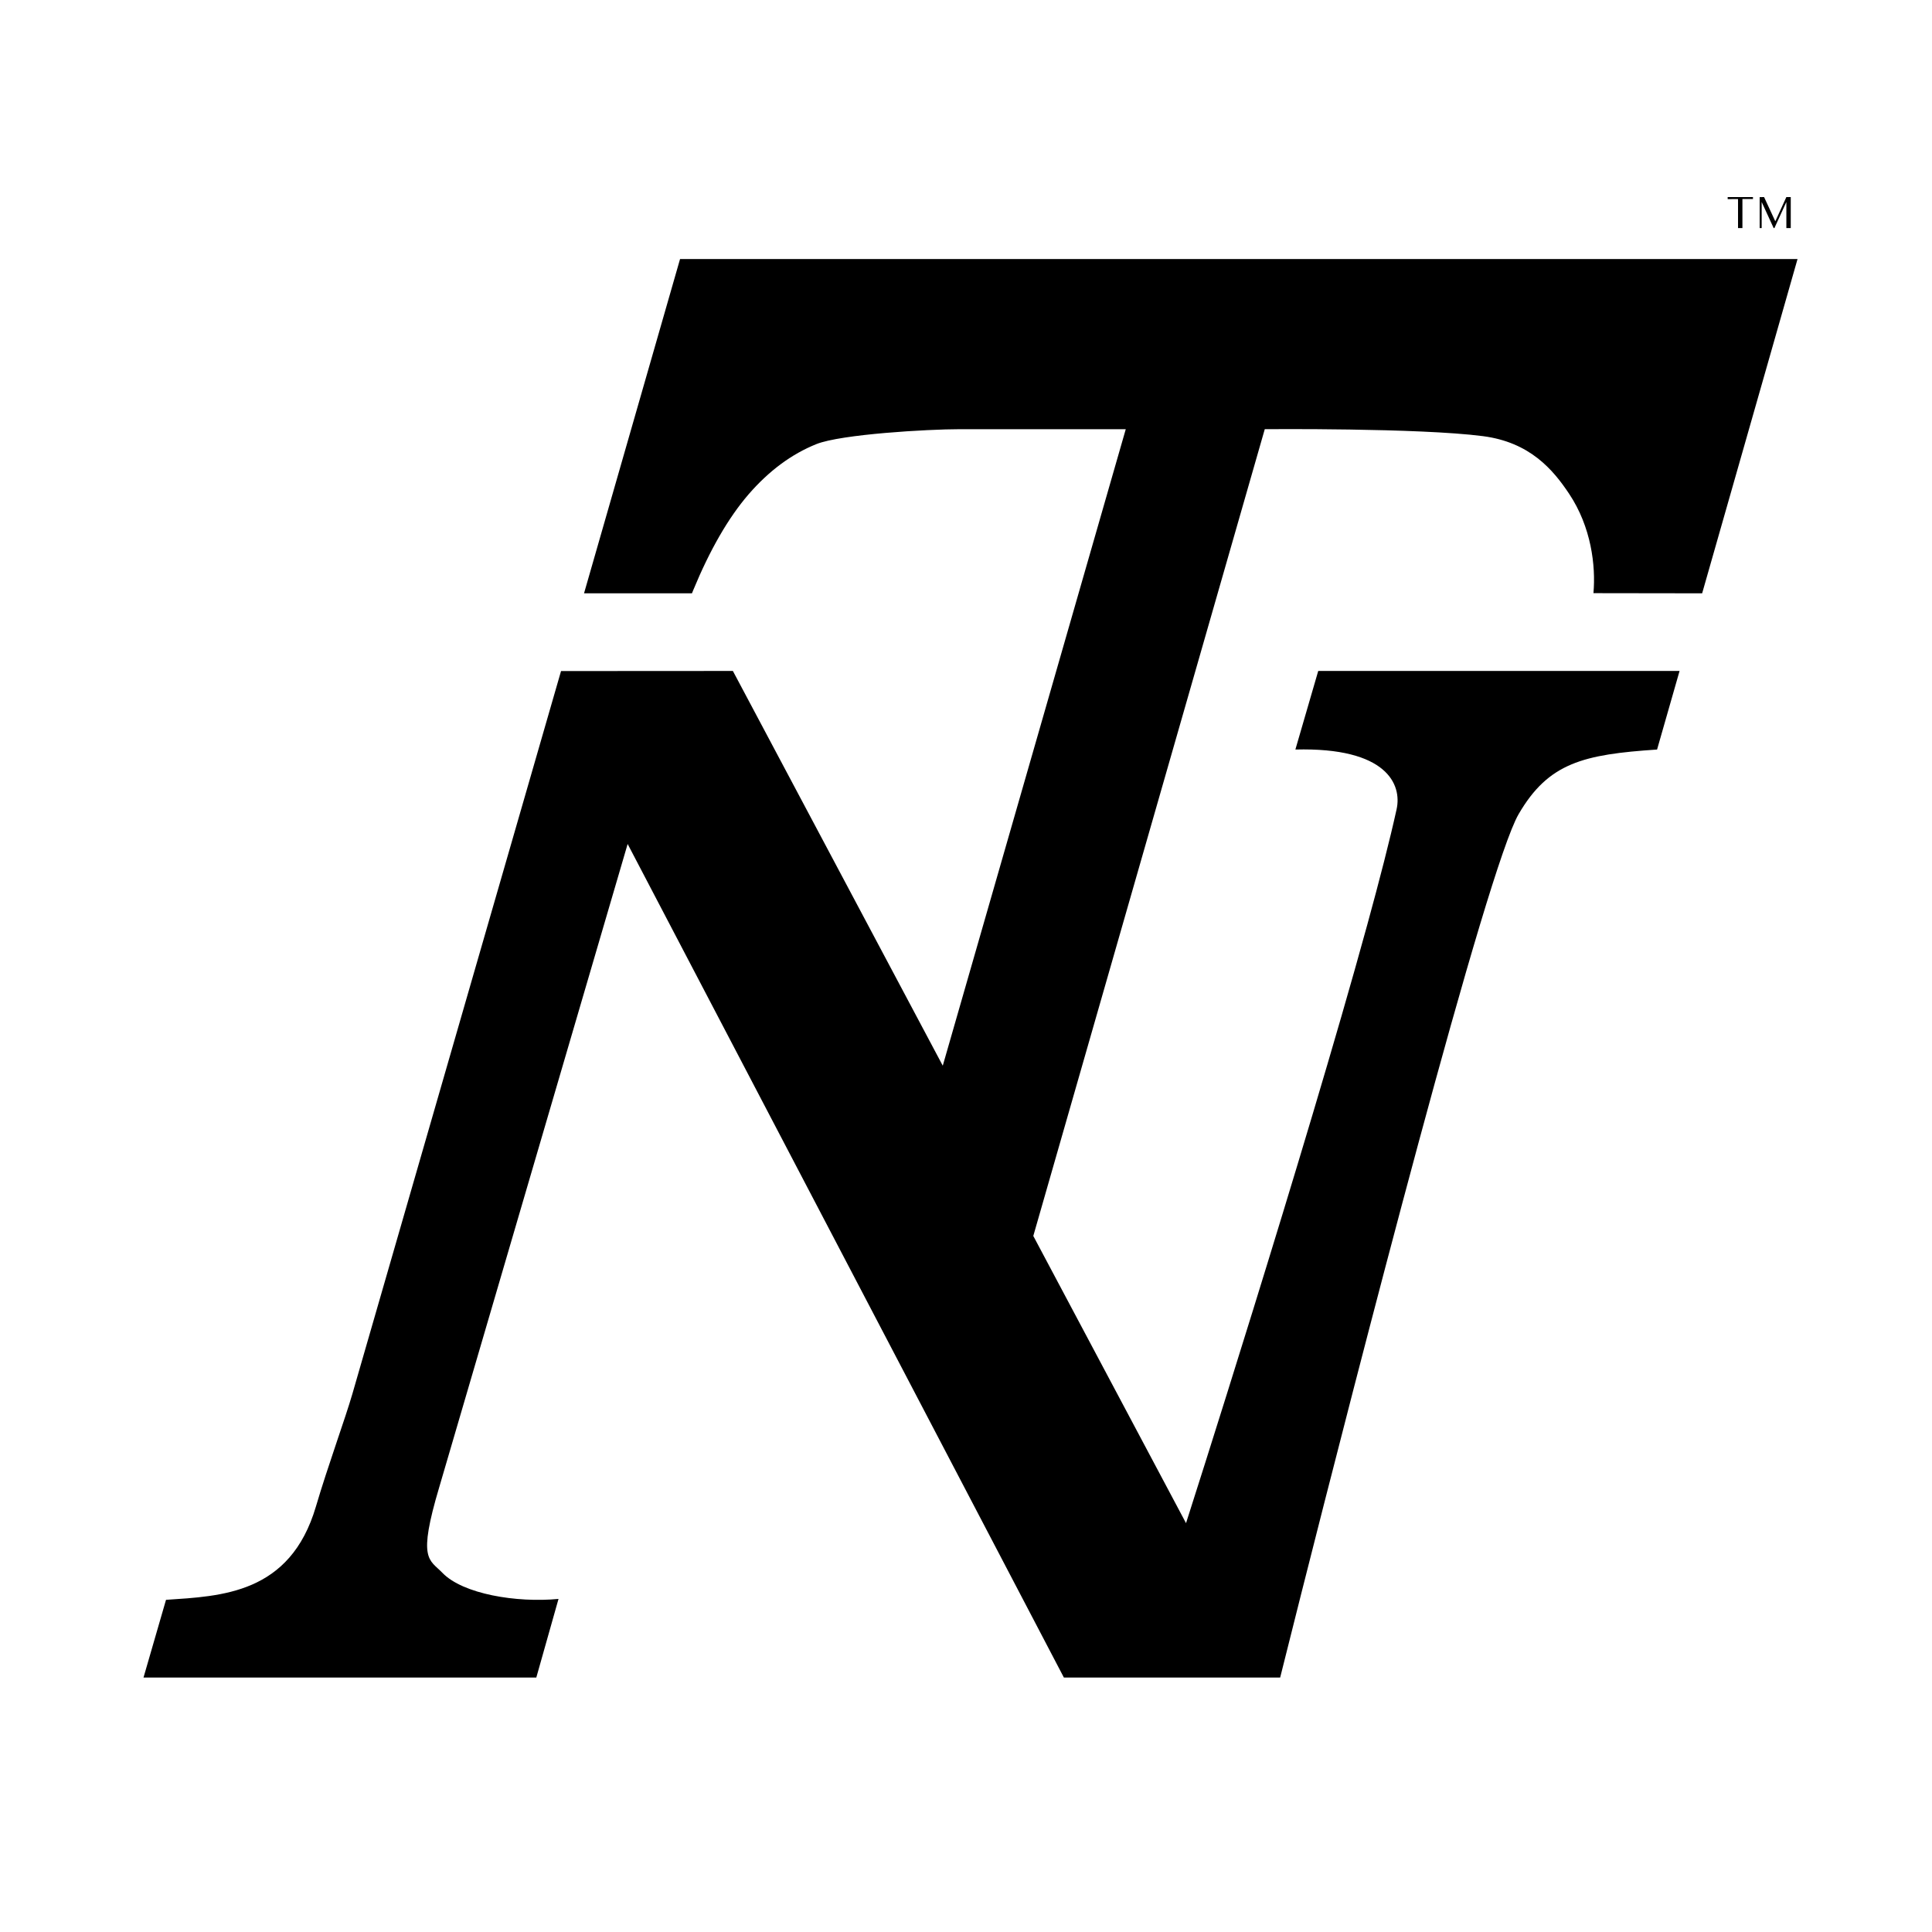 <?xml version="1.0" encoding="UTF-8"?>
<svg data-bbox="111.42 153 1284.18 1149.43" viewBox="0 0 1500 1500" xmlns="http://www.w3.org/2000/svg" data-type="shape">
    <g>
        <path d="M1237.15 460.51c1.87-21.4-1.73-51.38-18.86-77.09-12.62-18.97-30.56-40.08-66.98-44.8-49.95-6.47-169.35-5.4-169.35-5.4L802.25 959.59l118.58 222.99s92.05-287.12 140.66-464.4c9.7-35.39 17.67-66.41 22.83-89.88 4.22-19.17-7.46-48.23-78.59-46.36l17.75-61.03h280.54l-17.47 61.03c-57.13 3.82-84.28 10.22-107.48 50.14-6.17 10.6-16.85 42.14-30.09 86.1-55.31 183.62-155.06 584.25-155.06 584.25H825.99L487.3 655.27l-146.19 499.09c-17.09 57.21-7.9 56.12 2.39 66.8 15.88 16.47 57.52 23.36 90.13 20.24l-17.24 61.03H111.42l17.47-60.32c42.88-2.88 96.36-4.45 116.37-72.38 9.27-31.46 22.8-68.39 28.33-87.53 13.92-48.2 27.84-96.42 41.76-144.63 15.58-53.97 31.16-107.96 46.74-161.95 13.93-48.26 27.87-96.51 41.8-144.77 8.95-31.03 17.92-62.08 26.87-93.11 1.61-5.57 3.22-11.15 4.83-16.73l133.41-.08L731.96 827.4l142.08-494.17H744.98c-24.58 0-91.79 3.88-111.09 11.55-19.31 7.75-36.79 20.7-52.62 38.92-15.75 18.23-30.1 43.14-43.14 74.73-.33.74-.57 1.47-.9 2.22h-83.79l74.55-259.54h867.61l-74.06 259.54-84.05-.12h-.34Z"/>
        <path d="M1352.81 154.55v22.52h-3.41v-22.52l-8.04.05V153H1361v1.54h-8.2Z"/>
        <path d="m1366.21 153.03 3.42-.02 8.71 18.81 8.58-18.81h3.42v24.06h-3.41v-20.25l-9.28 20.25h-.59l-9.3-20.25v20.25h-1.56v-24.04Z"/>
    </g>
</svg>
